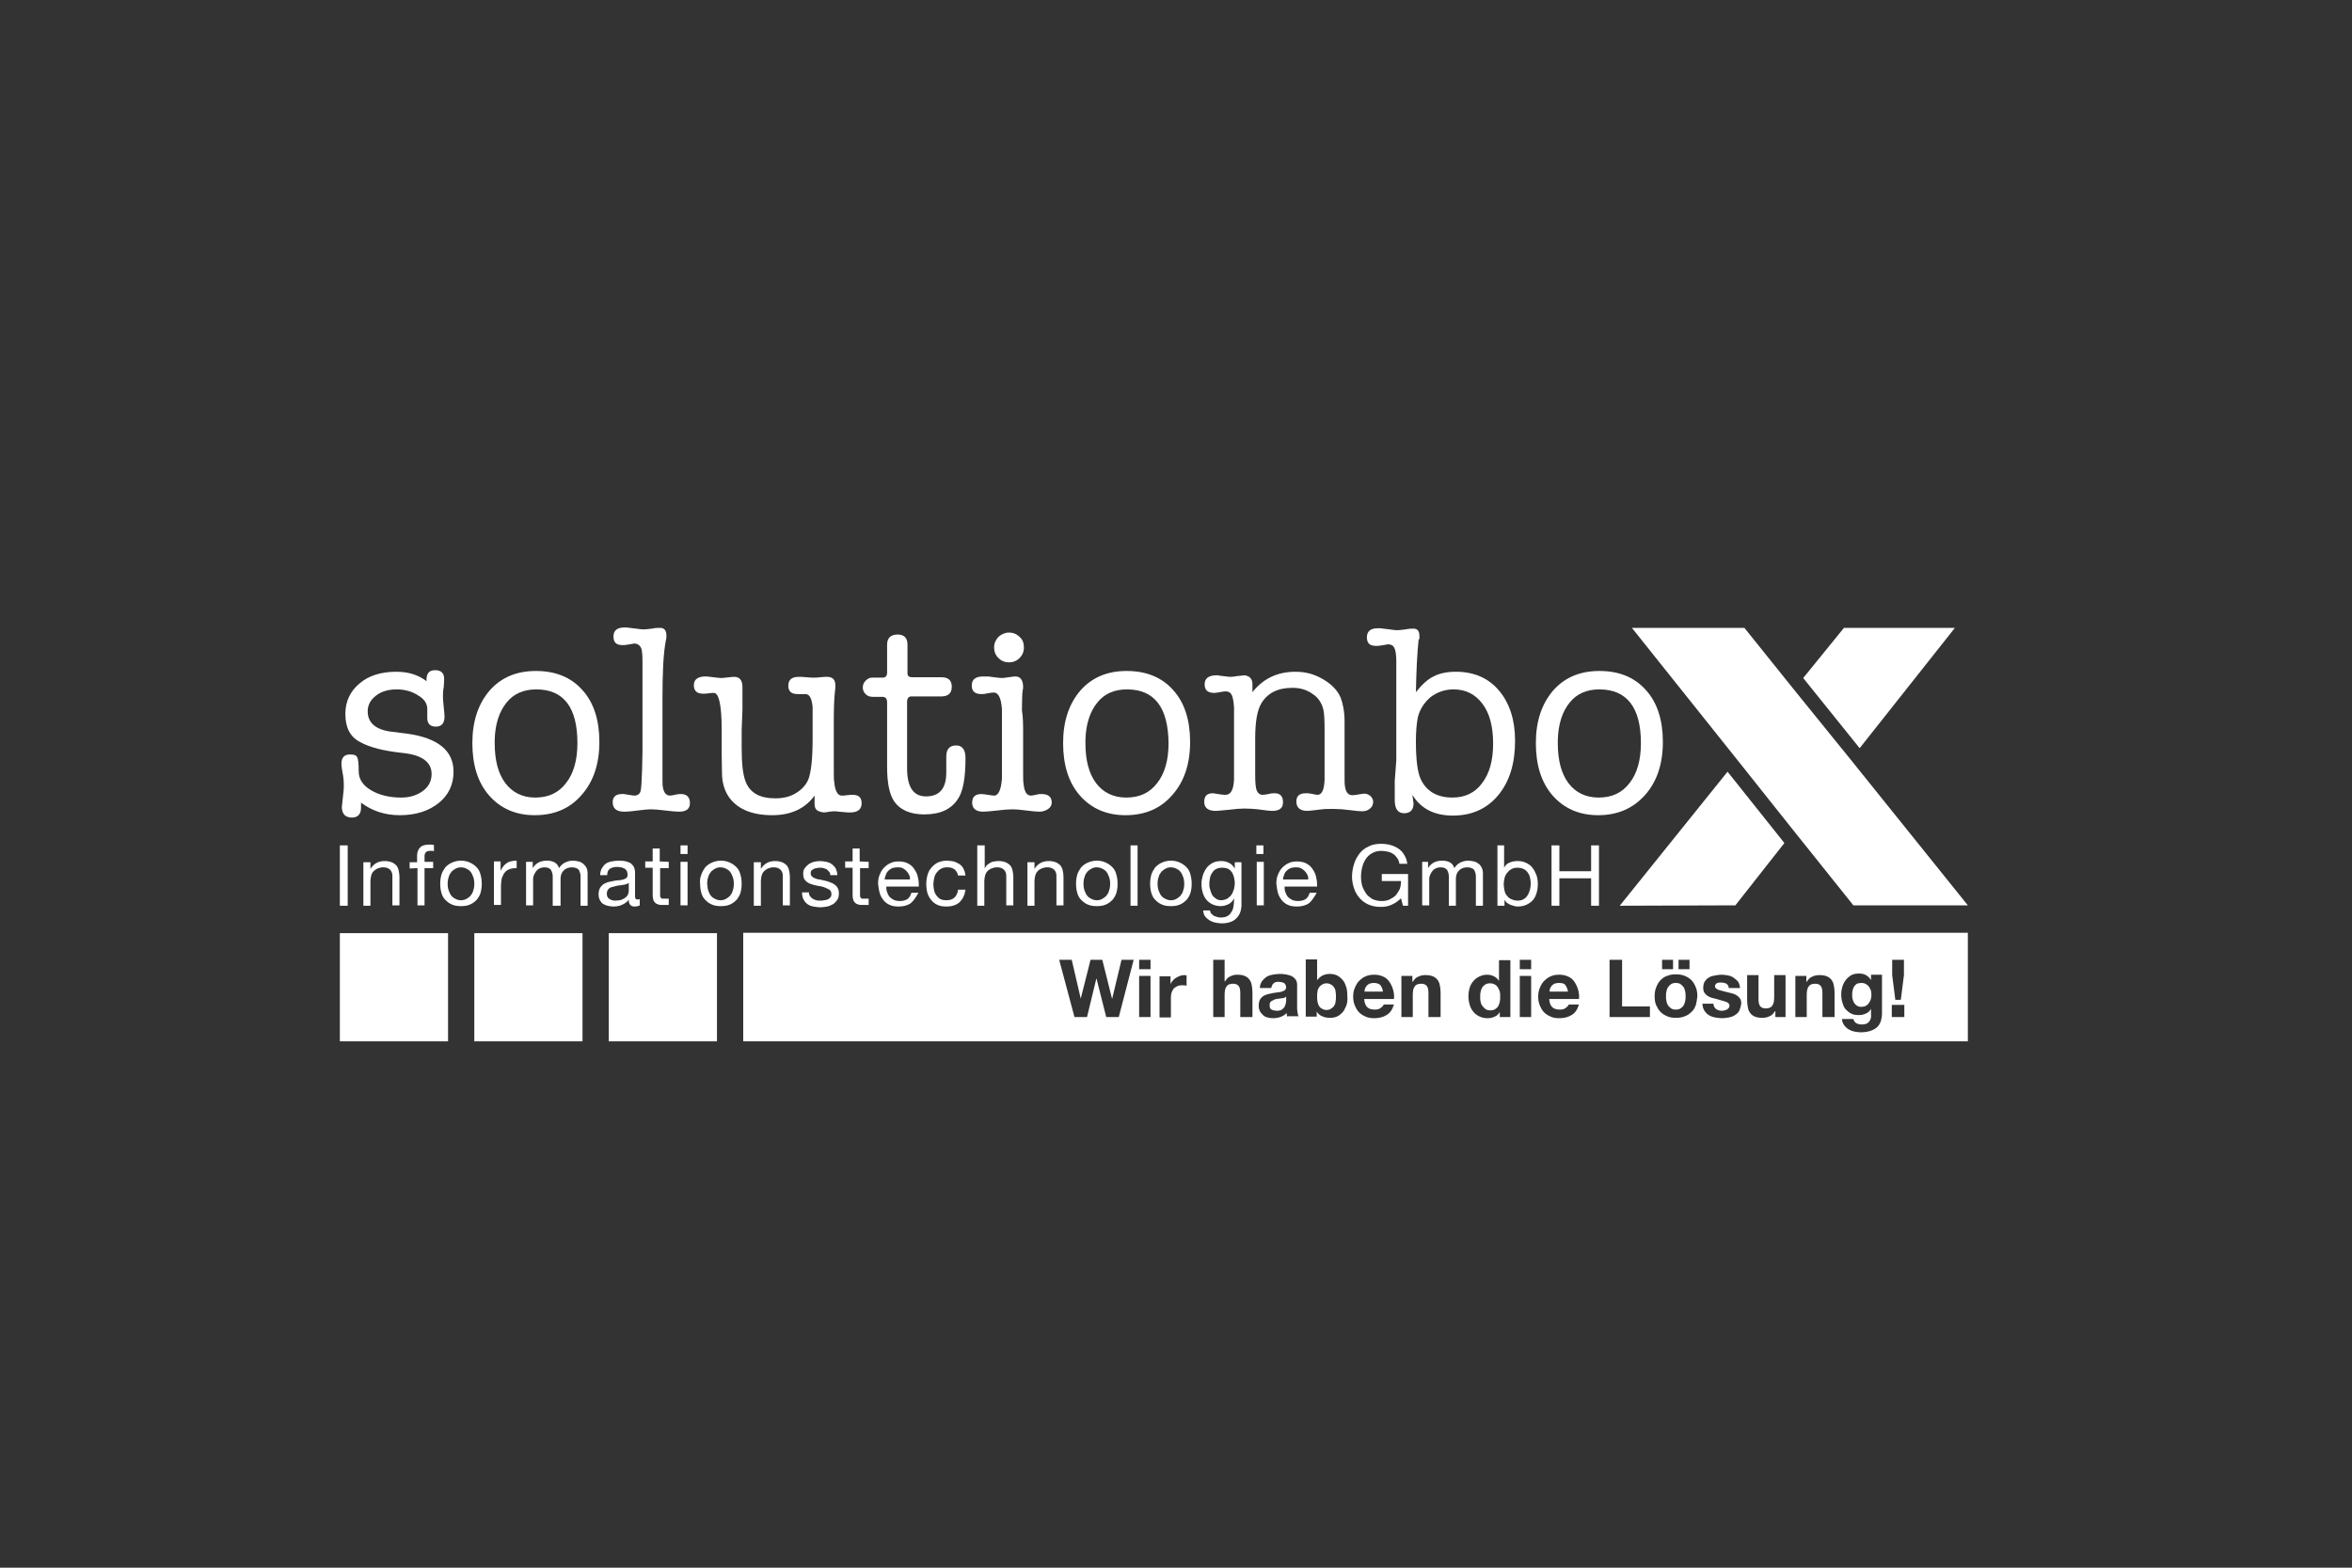 <?xml version="1.0" encoding="UTF-8"?> <!-- Generator: Adobe Illustrator 25.0.1, SVG Export Plug-In . SVG Version: 6.00 Build 0) --> <svg xmlns="http://www.w3.org/2000/svg" xmlns:xlink="http://www.w3.org/1999/xlink" version="1.1" id="Ebene_1" x="0px" y="0px" viewBox="0 0 600 400" style="enable-background:new 0 0 600 400;" xml:space="preserve"><rect x="0" y="0" width="600" height="400" fill="#333333" stroke="none"/> <style type="text/css"> .st0{fill:#FFFFFF;} </style> <g id="solutionbox"> <g> <g> <path class="st0" d="M101.1,171.4c3.1,0,5.6,0.8,7.7,2.4v-0.3c0-1.7,0.7-2.5,2.2-2.5s2.3,0.7,2.3,2.2c0,0.3,0,1-0.1,2.1 c-0.2,0.9-0.2,1.8-0.2,2.7c0,0.5,0.1,1.4,0.2,2.4c0.1,1.1,0.2,1.9,0.2,2.4c0,1.7-0.7,2.6-2.2,2.6c-1.4,0-2.2-0.7-2.2-2.2v-2.3 c0-1.4-0.8-2.6-2.4-3.5c-1.5-1-3.4-1.5-5.4-1.5c-2.1,0-3.9,0.5-5.3,1.6s-2.1,2.4-2.1,4c0,2.9,2,4.7,6.1,5.2l4,0.5 c7.8,1.1,11.8,4.3,11.8,9.7c0,3.3-1.3,6-3.8,8s-5.8,3.1-9.9,3.1c-3.8,0-7.1-1.1-9.9-3.2c0,0.5,0,0.9,0,1.3c0,1.6-0.8,2.5-2.3,2.5 c-1.7,0-2.6-0.9-2.6-2.8c0,0.3,0.1-0.9,0.4-3.6c0.1-0.6,0.1-1.3,0.1-1.9c0-1.1-0.1-2.1-0.3-3.1c-0.2-1-0.3-1.7-0.3-2.3 c0-1.6,0.7-2.4,2.2-2.4c1,0,1.6,0.2,1.8,0.7c0.3,0.5,0.4,1.7,0.4,3.6c0,2,1.1,3.6,3.1,4.8s4.6,1.9,7.7,1.9c2.3,0,4.1-0.6,5.6-1.7 c1.5-1.1,2.2-2.6,2.2-4.3c0-3.1-2.5-4.9-7.5-5.4c-4.7-0.5-8.3-1.4-10.8-2.8c-2.5-1.3-3.7-3.7-3.7-7.1c0-3.2,1.2-5.8,3.6-7.8 C94,172.4,97.2,171.4,101.1,171.4z"></path> <path class="st0" d="M136.4,208c-4.8,0-8.7-1.7-11.6-5s-4.3-7.8-4.3-13.4c0-5.6,1.5-10,4.4-13.4c2.9-3.3,6.8-5,11.8-5 s9,1.6,11.9,4.9c2.9,3.2,4.3,7.7,4.3,13.2c0,5.6-1.5,10.1-4.5,13.5C145.4,206.3,141.4,208,136.4,208z M136.8,175.9 c-3.2,0-5.8,1.1-7.6,3.4c-1.8,2.2-2.9,5.4-3,9.5v0.9c0,4.3,0.9,7.7,2.7,10.1c1.8,2.4,4.4,3.7,7.6,3.7c3.4,0,6-1.2,7.9-3.7 c1.9-2.4,2.9-5.8,2.9-10.2C147.3,180.5,143.8,175.9,136.8,175.9z"></path> <path class="st0" d="M169,178.2v21.3c0,2.3,0.7,3.5,1.9,3.5c0.3,0,0.9-0.1,1.7-0.3c0.6-0.1,0.9-0.1,1.1-0.1 c1.5,0,2.3,0.8,2.3,2.3s-0.9,2.2-2.8,2.2c-0.7,0-1.9-0.1-3.5-0.3s-2.8-0.3-3.7-0.3c-0.7,0-1.8,0.1-3.3,0.3s-2.5,0.3-3.2,0.3h-0.3 c-1.9,0-2.9-0.8-2.9-2.4c0-1.4,0.8-2.1,2.4-2.1c0.1,0,0.3,0,0.5,0c0.3,0.1,0.5,0.1,0.6,0.1c1.2,0.2,1.8,0.3,2,0.3 c0.8,0,1.4-0.4,1.6-1.1c0.2-0.7,0.3-2.6,0.4-5.5l0.1-4.8v-10.7v-12.3c0-1.4-0.1-2.3-0.2-2.8c-0.3-1.1-1-1.6-1.9-1.6 c-0.1,0-0.7,0.1-1.8,0.3c-0.5,0.1-0.9,0.1-1.2,0.1c-1.6,0-2.3-0.7-2.3-2.2s0.9-2.3,2.8-2.3c0.5,0,0.9,0,1.3,0.1l1.7,0.2 c0.7,0.1,1.4,0.2,1.9,0.2s1.1-0.1,2.1-0.2c0.9-0.2,1.6-0.2,2.1-0.2c1.1,0,1.6,0.7,1.6,2c0,0.5,0,0.8-0.1,1 C169.2,166.7,169,171.7,169,178.2z"></path> <path class="st0" d="M207.8,205.1V203c-2.4,3.3-6,5-10.8,5c-5.4,0-9.2-1.7-11.3-5c-0.9-1.5-1.4-3.2-1.5-5.1c0-1-0.1-3-0.1-6v-5.7 c0-6.3-0.7-9.4-2-9.4c-0.3,0-0.7,0-1.3,0.1s-1.1,0.1-1.4,0.1c-1.6,0-2.4-0.7-2.4-2.2c0-1.4,1-2.2,3-2.2c0.5,0,1.1,0.1,2,0.2 c0.9,0.1,1.6,0.2,2,0.2s1.1-0.1,2.1-0.2c0.7-0.1,1.1-0.1,1.2-0.1c1.4,0,2.1,0.9,2.1,2.6v1.4v4.5l-0.2,5.1v4.5c0,4,0.3,6.8,1,8.6 c1.1,2.9,3.6,4.3,7.6,4.3c2,0,3.7-0.4,5.2-1.3c1.5-0.9,2.6-2.1,3.2-3.5c0.7-1.8,1.1-5.2,1.1-10.2v-3.8c0-2.7,0-4.2,0-4.5 c-0.2-2.2-0.8-3.3-1.8-3.3c-0.5,0-0.9,0-1.2,0h-0.8c-1.6,0-2.4-0.7-2.4-2.1c0-1.6,0.9-2.3,2.7-2.3c0.4,0,1,0,1.9,0.1 s1.5,0.1,1.9,0.1s0.9,0,1.7-0.1c0.7-0.1,1.3-0.1,1.7-0.1c1.4,0,2.1,0.7,2.1,2.2c0,0.6,0,1.1-0.1,1.5c-0.2,1.7-0.3,4.3-0.3,7.7 v10.6c0,2.8,0,4.4,0.1,4.7c0.2,2.4,0.9,3.6,1.9,3.6c0.3,0,0.8,0,1.4-0.1c0.6-0.1,1.1-0.1,1.4-0.1c1.6,0,2.3,0.7,2.3,2.2 s-1,2.3-2.9,2.3c-0.4,0-1,0-1.8-0.1c-1.1-0.1-1.9-0.2-2.1-0.2c-0.1,0-0.6,0-1.4,0.1c-0.6,0.1-1,0.2-1.4,0.2 C208.4,207.1,207.8,206.5,207.8,205.1z"></path> <path class="st0" d="M241.4,197.4V193c0-1.9,0.9-2.8,2.5-2.8s2.4,1.1,2.4,3.2c0,5-0.6,8.5-1.9,10.4c-1.7,2.7-4.6,4-8.6,4 c-3.7,0-6.3-1.2-7.8-3.5c-1.1-1.7-1.7-4.6-1.7-8.6v-16.5c0-1-0.4-1.4-1.3-1.4h-2.3c-0.8,0-1.4-0.2-1.9-0.7s-0.7-1.1-0.7-1.7 c0-0.6,0.2-1.2,0.7-1.7s1-0.8,1.6-0.8h2.7c0.8,0,1.2-0.4,1.2-1.3v-7.1c0-1.7,0.9-2.6,2.7-2.6c1.7,0,2.5,0.9,2.5,2.6v7.3 c0,0.7,0.4,1,1.2,1h7.5c1.7,0,2.6,0.8,2.6,2.4c0,1.7-0.9,2.5-2.8,2.5h-7.6c-0.6,0-1,0.5-1,1.4V196c0,4.8,1.6,7.2,4.8,7.2 C239.6,203.2,241.3,201.3,241.4,197.4z"></path> <path class="st0" d="M261,187v8.9c0,2.3,0,3.6,0.1,4c0.2,2.1,0.8,3.1,1.9,3.1c0.2,0,0.8-0.1,1.7-0.3c0.2-0.1,0.6-0.1,1-0.1 c1.7,0,2.6,0.7,2.6,2.2c0,0.6-0.3,1.2-0.9,1.6c-0.6,0.4-1.3,0.7-2.2,0.7c-0.7,0-1.9-0.1-3.4-0.3s-2.6-0.3-3.4-0.3 c-1.2,0-2.5,0.1-4,0.3c-1.8,0.2-3,0.3-3.6,0.3c-1.8,0-2.8-0.8-2.8-2.3s0.8-2.2,2.4-2.2c0.4,0,0.9,0.1,1.6,0.2 c0.7,0.1,1.3,0.2,1.6,0.2c1.1,0,1.8-1.5,2-4.4c0-0.2,0-2.2,0-6V187c0-3.8,0-5.8,0-6c-0.2-2.9-0.9-4.3-2.1-4.3 c-0.4,0-0.9,0.1-1.6,0.2c-0.7,0.2-1.2,0.2-1.5,0.2c-1.7,0-2.5-0.7-2.5-2.2c0-1.6,1-2.3,3-2.3c0.9,0,1.5,0,1.9,0.1 c1.5,0.2,2.4,0.3,2.8,0.3c0.4,0,0.9-0.1,1.7-0.2c0.8-0.1,1.3-0.2,1.7-0.2c1.3,0,2,0.9,2,2.7c0,0.2,0,0.5-0.1,0.8 c0,0.4-0.1,0.6-0.1,0.8c0,0.4-0.1,1.8-0.1,4.3C261,183.1,261,185,261,187z M257.4,169c-1.1,0-2-0.4-2.7-1.1 c-0.8-0.8-1.1-1.7-1.1-2.7c0-1.1,0.4-1.9,1.1-2.7c0.8-0.7,1.7-1.1,2.7-1.1c1.1,0,2,0.4,2.7,1.1c0.8,0.7,1.1,1.6,1.1,2.7 c0,1.1-0.4,2-1.1,2.7C259.4,168.6,258.5,169,257.4,169z"></path> <path class="st0" d="M287.1,208c-4.8,0-8.7-1.7-11.6-5s-4.3-7.8-4.3-13.4c0-5.6,1.5-10,4.4-13.4c2.9-3.3,6.8-5,11.8-5 s9,1.6,11.9,4.9c2.9,3.2,4.3,7.7,4.3,13.2c0,5.6-1.5,10.1-4.5,13.5C296.1,206.3,292.1,208,287.1,208z M287.5,175.9 c-3.2,0-5.8,1.1-7.6,3.4c-1.8,2.2-2.9,5.4-3,9.5v0.9c0,4.3,0.9,7.7,2.7,10.1c1.8,2.4,4.4,3.7,7.7,3.7c3.4,0,6-1.2,7.9-3.7 c1.9-2.4,2.9-5.8,2.9-10.2C298,180.5,294.5,175.9,287.5,175.9z"></path> <path class="st0" d="M319.5,174.6v2c2.8-3.5,6.4-5.2,11-5.2c2.5,0,4.8,0.6,7,1.9c2.2,1.3,3.7,2.8,4.5,4.7c0.6,1.6,1,3.6,1,6.1v13 c0,2,0,3.1,0.1,3.5c0.2,1.6,0.9,2.3,1.9,2.3c0.4,0,1-0.1,1.6-0.2c0.7-0.1,1.1-0.2,1.4-0.2c0.6,0,1.1,0.2,1.6,0.6 c0.4,0.4,0.7,0.9,0.7,1.5c0,0.7-0.3,1.3-0.8,1.7c-0.6,0.5-1.2,0.7-2,0.7c-0.6,0-1.7-0.1-3.2-0.3s-2.9-0.3-4.1-0.3s-2.2,0-3,0.1 c-2.3,0.3-3.5,0.4-3.7,0.4c-1.8,0-2.8-0.8-2.8-2.4c0-1.4,0.8-2.1,2.4-2.1c0.4,0,0.8,0,1.3,0.1c0.9,0.2,1.5,0.3,1.7,0.3 c1.1,0,1.7-1.3,1.8-3.8v-3.5v-4.2v-5.2c0-2.4-0.1-4.1-0.3-5c-0.4-1.7-1.3-3.1-2.7-4c-1.5-1.1-3.2-1.6-5.2-1.6 c-3.7,0-6.3,1.3-7.9,3.9c-1.1,1.8-1.6,4.8-1.6,9.1v9.1c0,2,0.1,3.4,0.4,4.1c0.3,0.7,0.8,1.1,1.5,1.1c0.4,0,0.9-0.1,1.5-0.2 c0.6-0.2,1.2-0.2,1.6-0.2c1.4,0,2.1,0.8,2.1,2.3s-0.9,2.2-2.8,2.2c-0.4,0-1.6-0.1-3.6-0.4c-1-0.1-2.1-0.2-3.4-0.2 c-1,0-2.3,0.1-3.9,0.3c-2,0.2-3.2,0.3-3.5,0.3c-1.9,0-2.9-0.8-2.9-2.3s0.7-2.2,2.2-2.2c0.2,0,0.7,0.1,1.3,0.2 c0.6,0.1,1.3,0.2,1.9,0.2c1.4,0,2.1-1.3,2.2-4v-7.6v-8.3v-2.4c-0.1-1.6-0.3-2.6-0.6-3.2c-0.3-0.6-0.8-0.9-1.6-0.9 c-0.3,0-0.8,0.1-1.4,0.2c-0.6,0.1-1.1,0.2-1.4,0.2c-1.7,0-2.5-0.7-2.5-2.2s1-2.3,3.1-2.3c0.3,0,0.5,0,0.7,0.1l2.6,0.3 c0.7,0,1.4-0.1,1.9-0.2c1.2-0.1,1.8-0.2,1.9-0.2C318.8,172.5,319.5,173.2,319.5,174.6z"></path> <path class="st0" d="M361.9,163.1c-0.4,3.8-0.6,8.3-0.7,13.5c1.5-1.9,3-3.3,4.5-4c1.5-0.8,3.4-1.2,5.7-1.2c4.6,0,8.3,1.6,11,4.8 s4.1,7.5,4.1,12.8c0,5.8-1.4,10.4-4.3,13.9s-6.8,5.2-11.6,5.2c-4.7,0-8.2-1.8-10.3-5.3c0.2,1.3,0.3,2.1,0.3,2.2 c0,1.6-0.8,2.5-2.4,2.5s-2.4-1.1-2.4-3.4c0-0.6,0-1.1,0-1.4c0-1.1,0-2.2,0-3.4l0.4-5.3v-7v-18.3c0-1.7-0.2-2.8-0.5-3.4 c-0.3-0.6-0.8-0.9-1.6-0.9c-0.1,0-0.7,0.1-1.8,0.3c-0.5,0.1-0.9,0.1-1.3,0.1c-1.6,0-2.3-0.7-2.3-2.2s0.9-2.3,2.8-2.3 c0.6,0,1,0,1.4,0.1l1.7,0.2c0.7,0.1,1.3,0.2,1.8,0.2s1.2-0.1,2.1-0.2c0.9-0.2,1.6-0.2,2.1-0.2c1,0,1.5,0.6,1.5,1.9v0.8H361.9z M361.7,183c-0.3,1.5-0.5,3.5-0.5,6.2c0,4.5,0.4,7.6,1.1,9.3c1.4,3.3,4.2,5,8.2,5c3.2,0,5.8-1.2,7.6-3.7 c1.9-2.5,2.8-5.8,2.8-10.1s-0.9-7.7-2.7-10.1c-1.8-2.4-4.2-3.7-7.4-3.7c-2.2,0-4.2,0.7-5.9,2C363.3,179.3,362.2,181,361.7,183z"></path> <path class="st0" d="M407.7,208c-4.8,0-8.7-1.7-11.6-5s-4.3-7.8-4.3-13.4c0-5.6,1.5-10,4.4-13.4c2.9-3.3,6.8-5,11.8-5 s9,1.6,11.9,4.9c2.9,3.2,4.3,7.7,4.3,13.2c0,5.6-1.5,10.1-4.5,13.5C416.6,206.3,412.6,208,407.7,208z M408,175.9 c-3.2,0-5.8,1.1-7.6,3.4c-1.8,2.2-2.9,5.4-3,9.5v0.9c0,4.3,0.9,7.7,2.7,10.1c1.8,2.4,4.4,3.7,7.7,3.7c3.4,0,6-1.2,7.9-3.7 c1.9-2.4,2.9-5.8,2.9-10.2C418.6,180.5,415,175.9,408,175.9z"></path> </g> <polygon class="st0" points="498.7,160.2 470.4,160.2 460,173 474.4,190.9 "></polygon> <polygon class="st0" points="413.2,231.1 442.7,231 455.2,215.1 440.7,196.9 "></polygon> <polygon class="st0" points="472.1,193.8 457.6,175.9 445,160.2 416.3,160.2 443.2,193.9 457.6,212 472.8,231 502,231 "></polygon> <g> <path class="st0" d="M88.7,215.7v15.4h-2v-15.4H88.7z"></path> <path class="st0" d="M94.5,219.9v1.8l0,0c0.8-1.3,2-2,3.6-2c0.7,0,1.3,0.1,1.8,0.3s0.9,0.5,1.2,0.8c0.3,0.4,0.5,0.8,0.6,1.3 s0.2,1,0.2,1.6v7.3h-1.8v-7.5c0-0.7-0.2-1.2-0.6-1.6c-0.4-0.4-1-0.6-1.7-0.6c-0.6,0-1,0.1-1.5,0.3c-0.4,0.2-0.7,0.4-1,0.7 s-0.5,0.7-0.6,1.1c-0.1,0.4-0.2,0.9-0.2,1.4v6.3h-1.8V220h1.8V219.9z"></path> <path class="st0" d="M104.5,221.6V220h1.9v-1.7c0-0.9,0.3-1.6,0.8-2.1s1.3-0.7,2.3-0.7c0.2,0,0.4,0,0.6,0s0.4,0.1,0.6,0.1v1.6 c-0.2-0.1-0.3-0.1-0.5-0.1s-0.4,0-0.5,0c-0.4,0-0.8,0.1-1,0.3s-0.4,0.5-0.4,1v1.5h2.2v1.6h-2.2v9.5h-1.8v-9.5L104.5,221.6 L104.5,221.6z"></path> <path class="st0" d="M112.6,223.2c0.2-0.7,0.6-1.3,1-1.9c0.5-0.5,1-0.9,1.7-1.2s1.4-0.5,2.3-0.5s1.7,0.2,2.3,0.5 c0.7,0.3,1.2,0.7,1.7,1.2s0.8,1.1,1,1.9c0.2,0.7,0.3,1.5,0.3,2.3s-0.1,1.6-0.3,2.3c-0.2,0.7-0.6,1.3-1,1.8 c-0.5,0.5-1,0.9-1.7,1.2s-1.4,0.4-2.3,0.4s-1.6-0.1-2.3-0.4c-0.7-0.3-1.2-0.7-1.7-1.2s-0.8-1.1-1-1.8s-0.3-1.5-0.3-2.3 C112.3,224.7,112.4,223.9,112.6,223.2z M114.5,227.3c0.2,0.5,0.4,1,0.7,1.3c0.3,0.4,0.7,0.6,1.1,0.8s0.9,0.3,1.3,0.3 s0.9-0.1,1.3-0.3s0.8-0.5,1.1-0.8c0.3-0.4,0.6-0.8,0.7-1.3c0.2-0.5,0.3-1.1,0.3-1.8s-0.1-1.3-0.3-1.8c-0.2-0.5-0.4-1-0.7-1.3 c-0.3-0.4-0.7-0.6-1.1-0.8s-0.9-0.3-1.3-0.3s-0.9,0.1-1.3,0.3s-0.8,0.5-1.1,0.8c-0.3,0.4-0.6,0.8-0.7,1.3 c-0.2,0.5-0.3,1.1-0.3,1.8S114.3,226.8,114.5,227.3z"></path> <path class="st0" d="M127.7,219.9v2.3l0,0c0.4-0.9,1-1.6,1.6-2s1.5-0.6,2.5-0.6v1.9c-0.7,0-1.4,0.1-1.9,0.3s-0.9,0.5-1.2,0.9 s-0.5,0.9-0.7,1.4c-0.1,0.6-0.2,1.2-0.2,1.9v4.9H126v-11.1h1.7V219.9z"></path> <path class="st0" d="M135.9,219.9v1.6l0,0c0.8-1.3,2-1.9,3.6-1.9c0.7,0,1.3,0.1,1.9,0.4c0.6,0.3,1,0.8,1.2,1.5 c0.4-0.6,0.9-1.1,1.5-1.4c0.6-0.3,1.3-0.5,2-0.5c0.6,0,1.1,0.1,1.5,0.2c0.5,0.1,0.8,0.3,1.2,0.6c0.3,0.3,0.6,0.6,0.8,1 s0.3,0.9,0.3,1.5v8.2h-1.8v-7.3c0-0.3,0-0.7-0.1-1s-0.2-0.6-0.3-0.8c-0.2-0.2-0.4-0.4-0.7-0.5s-0.6-0.2-1.1-0.2 c-0.9,0-1.6,0.3-2.1,0.8s-0.8,1.2-0.8,2.1v6.9h-2v-7.3c0-0.4,0-0.7-0.1-1s-0.2-0.6-0.3-0.8c-0.2-0.2-0.4-0.4-0.6-0.5 c-0.3-0.1-0.6-0.2-1-0.2c-0.5,0-1,0.1-1.4,0.3s-0.7,0.5-0.9,0.8s-0.4,0.6-0.5,0.9c-0.1,0.3-0.2,0.6-0.2,0.8v6.9h-1.8v-11.1H135.9 z"></path> <path class="st0" d="M163.2,231c-0.3,0.2-0.8,0.3-1.3,0.3s-0.8-0.1-1.1-0.4c-0.3-0.3-0.4-0.7-0.4-1.3c-0.5,0.6-1.1,1-1.8,1.3 s-1.4,0.4-2.2,0.4c-0.5,0-1-0.1-1.4-0.2c-0.5-0.1-0.8-0.3-1.2-0.5c-0.3-0.2-0.6-0.6-0.8-1s-0.3-0.9-0.3-1.4 c0-0.6,0.1-1.1,0.3-1.5s0.5-0.7,0.8-1c0.4-0.3,0.8-0.4,1.2-0.6c0.5-0.1,0.9-0.2,1.4-0.3s1-0.2,1.4-0.2c0.5,0,0.8-0.1,1.2-0.2 c0.3-0.1,0.6-0.2,0.8-0.4s0.3-0.4,0.3-0.8c0-0.4-0.1-0.7-0.2-1c-0.2-0.2-0.3-0.4-0.6-0.6c-0.2-0.1-0.5-0.2-0.8-0.3 c-0.3,0-0.6-0.1-0.9-0.1c-0.8,0-1.4,0.1-1.9,0.4c-0.5,0.3-0.8,0.8-0.8,1.7h-1.8c0-0.7,0.2-1.3,0.4-1.7c0.3-0.5,0.6-0.9,1-1.2 s0.9-0.5,1.5-0.6s1.1-0.2,1.8-0.2c0.5,0,1,0,1.5,0.1s0.9,0.2,1.3,0.4c0.4,0.2,0.7,0.5,1,0.9c0.2,0.4,0.4,0.9,0.4,1.6v5.7 c0,0.4,0,0.7,0.1,0.9s0.2,0.3,0.5,0.3c0.2,0,0.3,0,0.6-0.1V231z M160.3,225.3c-0.2,0.2-0.5,0.3-0.9,0.4c-0.4,0.1-0.8,0.1-1.2,0.2 c-0.4,0-0.8,0.1-1.2,0.2c-0.4,0.1-0.8,0.2-1.1,0.3s-0.6,0.3-0.8,0.6s-0.3,0.6-0.3,1.1c0,0.3,0.1,0.6,0.2,0.8 c0.1,0.2,0.3,0.4,0.5,0.5s0.4,0.2,0.7,0.3s0.5,0.1,0.8,0.1c0.6,0,1.1-0.1,1.5-0.2c0.4-0.2,0.8-0.4,1.1-0.6 c0.3-0.3,0.5-0.5,0.6-0.8s0.2-0.6,0.2-0.8v-2.1H160.3z"></path> <path class="st0" d="M170.6,219.9v1.6h-2.2v6.9c0,0.2,0,0.4,0.1,0.5c0,0.1,0.1,0.2,0.2,0.3c0.1,0.1,0.2,0.1,0.4,0.1s0.4,0,0.7,0 h0.8v1.6h-1.4c-0.5,0-0.9,0-1.2-0.1s-0.6-0.2-0.8-0.4s-0.4-0.4-0.5-0.7s-0.2-0.7-0.2-1.2v-7.1h-1.9v-1.6h1.9v-3.3h1.8v3.3 L170.6,219.9L170.6,219.9z"></path> <path class="st0" d="M173.6,217.9v-2.2h1.8v2.2H173.6z M175.4,219.9V231h-1.8v-11.1H175.4z"></path> <path class="st0" d="M178.9,223.2c0.2-0.7,0.6-1.3,1-1.9c0.5-0.5,1-0.9,1.7-1.2s1.4-0.5,2.3-0.5c0.9,0,1.7,0.2,2.3,0.5 c0.7,0.3,1.2,0.7,1.7,1.2s0.8,1.1,1,1.9c0.2,0.7,0.3,1.5,0.3,2.3s-0.1,1.6-0.3,2.3s-0.6,1.3-1,1.8c-0.5,0.5-1,0.9-1.7,1.2 s-1.4,0.4-2.3,0.4c-0.9,0-1.6-0.1-2.3-0.4c-0.7-0.3-1.2-0.7-1.7-1.2s-0.8-1.1-1-1.8s-0.3-1.5-0.3-2.3 C178.5,224.7,178.6,223.9,178.9,223.2z M180.7,227.3c0.2,0.5,0.4,1,0.7,1.3c0.3,0.4,0.7,0.6,1.1,0.8c0.4,0.2,0.9,0.3,1.3,0.3 c0.5,0,0.9-0.1,1.3-0.3c0.4-0.2,0.8-0.5,1.1-0.8c0.3-0.4,0.6-0.8,0.7-1.3c0.2-0.5,0.3-1.1,0.3-1.8s-0.1-1.3-0.3-1.8 s-0.4-1-0.7-1.3c-0.3-0.4-0.7-0.6-1.1-0.8c-0.4-0.2-0.9-0.3-1.3-0.3c-0.5,0-0.9,0.1-1.3,0.3c-0.4,0.2-0.8,0.5-1.1,0.8 c-0.3,0.4-0.6,0.8-0.7,1.3c-0.2,0.5-0.3,1.1-0.3,1.8C180.5,226.2,180.5,226.8,180.7,227.3z"></path> <path class="st0" d="M194.1,219.9v1.8l0,0c0.8-1.3,2-2,3.6-2c0.7,0,1.3,0.1,1.8,0.3s0.9,0.5,1.2,0.8c0.3,0.4,0.5,0.8,0.6,1.3 s0.2,1,0.2,1.6v7.3h-1.8v-7.5c0-0.7-0.2-1.2-0.6-1.6c-0.4-0.4-1-0.6-1.7-0.6c-0.6,0-1,0.1-1.5,0.3c-0.4,0.2-0.7,0.4-1,0.7 s-0.5,0.7-0.6,1.1c-0.1,0.4-0.2,0.9-0.2,1.4v6.3h-1.8V220h1.8V219.9z"></path> <path class="st0" d="M206.6,228.6c0.2,0.3,0.4,0.5,0.7,0.7s0.6,0.3,0.9,0.4c0.4,0.1,0.7,0.1,1.1,0.1c0.3,0,0.6,0,0.9-0.1 c0.3,0,0.6-0.1,0.9-0.2c0.3-0.1,0.5-0.3,0.7-0.5s0.3-0.5,0.3-0.9c0-0.5-0.2-0.8-0.5-1.1c-0.4-0.2-0.8-0.4-1.3-0.6 c-0.5-0.2-1.1-0.3-1.8-0.4c-0.6-0.1-1.2-0.3-1.8-0.5c-0.5-0.2-1-0.5-1.3-0.9c-0.4-0.4-0.5-1-0.5-1.7c0-0.6,0.1-1,0.4-1.4 c0.3-0.4,0.6-0.7,1-1s0.8-0.4,1.3-0.6c0.5-0.1,1-0.2,1.5-0.2c0.6,0,1.2,0.1,1.7,0.2c0.5,0.1,1,0.3,1.4,0.6s0.7,0.6,1,1.1 c0.2,0.5,0.4,1,0.4,1.7h-1.8c0-0.4-0.1-0.7-0.3-0.9s-0.4-0.4-0.6-0.6c-0.2-0.1-0.5-0.2-0.8-0.3s-0.6-0.1-0.9-0.1 c-0.3,0-0.5,0-0.8,0.1c-0.3,0-0.5,0.1-0.8,0.2c-0.2,0.1-0.4,0.3-0.6,0.4c-0.1,0.2-0.2,0.4-0.2,0.7s0.1,0.6,0.3,0.8 s0.5,0.4,0.8,0.5s0.7,0.3,1.2,0.3c0.4,0.1,0.9,0.2,1.3,0.3c0.5,0.1,0.9,0.2,1.3,0.4c0.4,0.1,0.8,0.3,1.2,0.6 c0.3,0.2,0.6,0.5,0.8,0.9s0.3,0.8,0.3,1.3c0,0.7-0.1,1.2-0.4,1.7c-0.3,0.4-0.6,0.8-1.1,1.1s-1,0.5-1.5,0.6 c-0.6,0.1-1.1,0.2-1.7,0.2c-0.6,0-1.2-0.1-1.8-0.2c-0.6-0.1-1.1-0.3-1.5-0.6s-0.8-0.7-1-1.2c-0.3-0.5-0.4-1.1-0.4-1.8h1.8 C206.3,228,206.4,228.3,206.6,228.6z"></path> <path class="st0" d="M221.6,219.9v1.6h-2.2v6.9c0,0.2,0,0.4,0.1,0.5c0,0.1,0.1,0.2,0.2,0.3c0.1,0.1,0.2,0.1,0.4,0.1s0.4,0,0.7,0 h0.8v1.6h-1.4c-0.5,0-0.9,0-1.2-0.1s-0.6-0.2-0.8-0.4s-0.4-0.4-0.5-0.7s-0.2-0.7-0.2-1.2v-7.1h-1.9v-1.6h1.9v-3.3h1.8v3.3 L221.6,219.9L221.6,219.9z"></path> <path class="st0" d="M232.4,230.4c-0.8,0.6-1.9,0.9-3.1,0.9c-0.9,0-1.7-0.1-2.3-0.4c-0.7-0.3-1.2-0.7-1.6-1.2 c-0.4-0.5-0.8-1.1-1-1.9c-0.2-0.7-0.3-1.5-0.4-2.3c0-0.8,0.1-1.6,0.4-2.3c0.3-0.7,0.6-1.3,1.1-1.8s1-0.9,1.7-1.2 c0.6-0.3,1.3-0.4,2.1-0.4c1,0,1.8,0.2,2.5,0.6c0.7,0.4,1.2,0.9,1.6,1.6c0.4,0.6,0.7,1.3,0.8,2.1c0.2,0.7,0.2,1.5,0.2,2.1h-8.3 c0,0.5,0,1,0.2,1.4c0.1,0.4,0.3,0.8,0.6,1.2c0.3,0.3,0.7,0.6,1.1,0.8c0.4,0.2,1,0.3,1.6,0.3c0.8,0,1.4-0.2,1.9-0.5 c0.5-0.4,0.8-0.9,1-1.6h1.8C233.7,228.8,233.2,229.7,232.4,230.4z M231.9,223.2c-0.2-0.4-0.4-0.7-0.7-1s-0.6-0.5-1-0.7 s-0.8-0.2-1.3-0.2s-0.9,0.1-1.3,0.2c-0.4,0.2-0.7,0.4-1,0.7s-0.5,0.6-0.6,1c-0.2,0.4-0.3,0.8-0.3,1.2h6.4 C232.2,224,232.1,223.6,231.9,223.2z"></path> <path class="st0" d="M243.6,221.9c-0.5-0.4-1.1-0.6-1.9-0.6c-0.7,0-1.2,0.1-1.7,0.4c-0.4,0.2-0.8,0.6-1.1,1s-0.5,0.9-0.6,1.4 s-0.2,1.1-0.2,1.6s0.1,1,0.2,1.5c0.1,0.5,0.3,0.9,0.6,1.3c0.3,0.4,0.6,0.7,1,0.9s0.9,0.3,1.5,0.3c0.9,0,1.6-0.2,2.1-0.7 s0.8-1.1,0.9-2h1.9c-0.2,1.4-0.7,2.4-1.5,3.2c-0.8,0.7-1.9,1.1-3.4,1.1c-0.8,0-1.6-0.1-2.2-0.4c-0.7-0.3-1.2-0.7-1.6-1.2 c-0.4-0.5-0.8-1.1-1-1.8s-0.3-1.5-0.3-2.3s0.1-1.6,0.3-2.3s0.5-1.4,1-1.9c0.4-0.5,1-1,1.6-1.3c0.7-0.3,1.4-0.5,2.3-0.5 c0.6,0,1.2,0.1,1.8,0.2c0.6,0.2,1,0.4,1.5,0.7c0.4,0.3,0.8,0.7,1,1.2c0.3,0.5,0.4,1.1,0.5,1.7h-1.9 C244.3,222.8,244,222.3,243.6,221.9z"></path> <path class="st0" d="M251.2,215.7v5.9l0,0c0.1-0.3,0.3-0.6,0.6-0.9c0.3-0.2,0.5-0.4,0.9-0.6c0.3-0.2,0.7-0.3,1-0.3 c0.4-0.1,0.7-0.1,1-0.1c0.7,0,1.3,0.1,1.8,0.3s0.9,0.5,1.2,0.8c0.3,0.4,0.5,0.8,0.6,1.3s0.2,1,0.2,1.6v7.3h-1.8v-7.5 c0-0.7-0.2-1.2-0.6-1.6c-0.4-0.4-1-0.6-1.7-0.6c-0.6,0-1,0.1-1.5,0.3c-0.4,0.2-0.8,0.4-1,0.7c-0.3,0.3-0.5,0.7-0.6,1.1 c-0.1,0.4-0.2,0.9-0.2,1.4v6.3h-1.8v-15.4H251.2z"></path> <path class="st0" d="M263.9,219.9v1.8l0,0c0.8-1.3,2-2,3.6-2c0.7,0,1.3,0.1,1.8,0.3s0.9,0.5,1.2,0.8c0.3,0.4,0.5,0.8,0.6,1.3 s0.2,1,0.2,1.6v7.3h-1.8v-7.5c0-0.7-0.2-1.2-0.6-1.6c-0.4-0.4-1-0.6-1.7-0.6c-0.6,0-1,0.1-1.5,0.3c-0.4,0.2-0.8,0.4-1,0.7 c-0.3,0.3-0.5,0.7-0.6,1.1c-0.1,0.4-0.2,0.9-0.2,1.4v6.3h-1.8V220h1.8V219.9z"></path> <path class="st0" d="M274.8,223.2c0.2-0.7,0.6-1.3,1-1.9c0.5-0.5,1-0.9,1.7-1.2s1.4-0.5,2.3-0.5s1.7,0.2,2.3,0.5 c0.7,0.3,1.2,0.7,1.7,1.2s0.8,1.1,1,1.9c0.2,0.7,0.3,1.5,0.3,2.3s-0.1,1.6-0.3,2.3c-0.2,0.7-0.6,1.3-1,1.8 c-0.5,0.5-1,0.9-1.7,1.2s-1.4,0.4-2.3,0.4s-1.6-0.1-2.3-0.4c-0.7-0.3-1.2-0.7-1.7-1.2s-0.8-1.1-1-1.8s-0.3-1.5-0.3-2.3 S274.6,223.9,274.8,223.2z M276.7,227.3c0.2,0.5,0.4,1,0.7,1.3c0.3,0.4,0.7,0.6,1.1,0.8s0.9,0.3,1.3,0.3c0.5,0,0.9-0.1,1.3-0.3 s0.8-0.5,1.1-0.8c0.3-0.4,0.6-0.8,0.7-1.3c0.2-0.5,0.3-1.1,0.3-1.8s-0.1-1.3-0.3-1.8c-0.2-0.5-0.4-1-0.7-1.3 c-0.3-0.4-0.7-0.6-1.1-0.8s-0.9-0.3-1.3-0.3c-0.5,0-0.9,0.1-1.3,0.3s-0.8,0.5-1.1,0.8c-0.3,0.4-0.6,0.8-0.7,1.3 c-0.2,0.5-0.3,1.1-0.3,1.8C276.4,226.2,276.5,226.8,276.7,227.3z"></path> <path class="st0" d="M290.2,215.7v15.4h-1.8v-15.4H290.2z"></path> <path class="st0" d="M293.7,223.2c0.2-0.7,0.6-1.3,1-1.9c0.5-0.5,1-0.9,1.7-1.2s1.4-0.5,2.3-0.5s1.7,0.2,2.3,0.5 c0.7,0.3,1.2,0.7,1.7,1.2s0.8,1.1,1,1.9c0.2,0.7,0.3,1.5,0.3,2.3s-0.1,1.6-0.3,2.3c-0.2,0.7-0.6,1.3-1,1.8 c-0.5,0.5-1,0.9-1.7,1.2s-1.4,0.4-2.3,0.4s-1.6-0.1-2.3-0.4c-0.7-0.3-1.2-0.7-1.7-1.2s-0.8-1.1-1-1.8s-0.3-1.5-0.3-2.3 C293.4,224.7,293.5,223.9,293.7,223.2z M295.6,227.3c0.2,0.5,0.4,1,0.7,1.3c0.3,0.4,0.7,0.6,1.1,0.8s0.9,0.3,1.3,0.3 c0.5,0,0.9-0.1,1.3-0.3s0.8-0.5,1.1-0.8c0.3-0.4,0.6-0.8,0.7-1.3c0.2-0.5,0.3-1.1,0.3-1.8s-0.1-1.3-0.3-1.8 c-0.2-0.5-0.4-1-0.7-1.3c-0.3-0.4-0.7-0.6-1.1-0.8s-0.9-0.3-1.3-0.3c-0.5,0-0.9,0.1-1.3,0.3s-0.8,0.5-1.1,0.8 c-0.3,0.4-0.6,0.8-0.7,1.3c-0.2,0.5-0.3,1.1-0.3,1.8C295.3,226.2,295.4,226.8,295.6,227.3z"></path> <path class="st0" d="M315.5,234.2c-0.8,0.9-2.1,1.4-3.9,1.4c-0.5,0-1-0.1-1.6-0.2c-0.5-0.1-1-0.3-1.5-0.6c-0.4-0.3-0.8-0.6-1.1-1 c-0.3-0.4-0.4-0.9-0.5-1.5h1.8c0,0.3,0.1,0.6,0.3,0.8c0.2,0.2,0.4,0.4,0.7,0.6c0.3,0.1,0.6,0.2,0.9,0.3s0.6,0.1,0.9,0.1 c0.6,0,1.1-0.1,1.5-0.3s0.8-0.5,1-0.9c0.3-0.4,0.5-0.8,0.6-1.3s0.2-1.1,0.2-1.7v-0.7l0,0c-0.3,0.7-0.8,1.2-1.4,1.5 s-1.3,0.5-2,0.5c-0.8,0-1.6-0.2-2.2-0.5s-1.1-0.7-1.5-1.2s-0.7-1.1-0.9-1.8c-0.2-0.7-0.3-1.4-0.3-2.2c0-0.7,0.1-1.3,0.3-2 c0.2-0.7,0.5-1.3,0.9-1.9c0.4-0.6,0.9-1,1.6-1.4s1.5-0.5,2.4-0.5c0.7,0,1.3,0.2,1.9,0.5s1,0.8,1.4,1.4l0,0V220h1.7v10.2 C316.8,231.9,316.4,233.3,315.5,234.2z M313.2,229.2c0.4-0.3,0.8-0.6,1-1c0.3-0.4,0.4-0.9,0.6-1.4c0.1-0.5,0.2-1,0.2-1.5 s-0.1-1-0.2-1.4c-0.1-0.5-0.3-0.9-0.5-1.3c-0.3-0.4-0.6-0.7-1-0.9s-0.9-0.3-1.5-0.3s-1.1,0.1-1.5,0.3s-0.8,0.5-1,0.9 c-0.3,0.4-0.5,0.8-0.6,1.3s-0.2,1-0.2,1.5s0,1,0.2,1.5c0.1,0.5,0.3,1,0.5,1.4s0.6,0.7,1,1s0.9,0.4,1.5,0.4 C312.3,229.6,312.8,229.5,313.2,229.2z"></path> <path class="st0" d="M320.5,217.9v-2.2h1.8v2.2H320.5z M322.4,219.9V231h-1.8v-11.1H322.4z"></path> <path class="st0" d="M334,230.4c-0.8,0.6-1.9,0.9-3.1,0.9c-0.9,0-1.7-0.1-2.3-0.4c-0.7-0.3-1.2-0.7-1.6-1.2s-0.8-1.1-1-1.9 c-0.2-0.7-0.3-1.5-0.4-2.3c0-0.8,0.1-1.6,0.4-2.3s0.6-1.3,1.1-1.8s1-0.9,1.7-1.2c0.6-0.3,1.3-0.4,2.1-0.4c1,0,1.8,0.2,2.5,0.6 c0.7,0.4,1.2,0.9,1.6,1.6c0.4,0.6,0.7,1.3,0.8,2.1c0.2,0.7,0.2,1.5,0.2,2.1h-8.3c0,0.5,0,1,0.2,1.4c0.1,0.4,0.3,0.8,0.6,1.2 c0.3,0.3,0.7,0.6,1.1,0.8s1,0.3,1.6,0.3c0.8,0,1.4-0.2,1.9-0.5c0.5-0.4,0.8-0.9,1-1.6h1.8C335.3,228.8,334.8,229.7,334,230.4z M333.5,223.2c-0.2-0.4-0.4-0.7-0.7-1c-0.3-0.3-0.6-0.5-1-0.7s-0.8-0.2-1.3-0.2s-0.9,0.1-1.3,0.2c-0.4,0.2-0.7,0.4-1,0.7 s-0.5,0.6-0.6,1c-0.2,0.4-0.3,0.8-0.3,1.2h6.4C333.8,224,333.7,223.6,333.5,223.2z"></path> <path class="st0" d="M354.9,230.9c-0.9,0.4-1.8,0.5-2.7,0.5c-1.1,0-2.2-0.2-3.1-0.6c-0.9-0.4-1.7-1-2.3-1.7 c-0.6-0.7-1.1-1.5-1.4-2.5c-0.3-0.9-0.5-1.9-0.5-2.9c0-1.1,0.2-2.2,0.5-3.2s0.8-1.9,1.4-2.7s1.4-1.4,2.3-1.8 c0.9-0.5,2-0.7,3.2-0.7c0.8,0,1.6,0.1,2.4,0.3c0.7,0.2,1.4,0.5,2,0.9s1.1,0.9,1.5,1.6c0.4,0.6,0.7,1.4,0.8,2.3h-2 c-0.1-0.6-0.3-1.1-0.6-1.5c-0.3-0.4-0.6-0.8-1-1c-0.4-0.3-0.9-0.5-1.4-0.6s-1.1-0.2-1.6-0.2c-0.9,0-1.7,0.2-2.4,0.6 c-0.7,0.4-1.2,0.9-1.6,1.5s-0.7,1.3-0.9,2.1c-0.2,0.8-0.3,1.6-0.3,2.4c0,0.8,0.1,1.6,0.3,2.3c0.2,0.7,0.6,1.4,1,2s1,1,1.6,1.4 c0.7,0.3,1.4,0.5,2.3,0.5c0.8,0,1.5-0.1,2.1-0.4c0.6-0.3,1.1-0.6,1.6-1.1c0.4-0.5,0.7-1,1-1.6c0.2-0.6,0.3-1.3,0.3-2h-4.9V223 h6.7v8.1h-1.3l-0.5-1.9C356.6,230,355.8,230.5,354.9,230.9z"></path> <path class="st0" d="M364.3,219.9v1.6l0,0c0.8-1.3,2-1.9,3.6-1.9c0.7,0,1.3,0.1,1.9,0.4c0.6,0.3,1,0.8,1.2,1.5 c0.4-0.6,0.9-1.1,1.5-1.4c0.6-0.3,1.3-0.5,2-0.5c0.6,0,1.1,0.1,1.5,0.2c0.5,0.1,0.8,0.3,1.2,0.6s0.6,0.6,0.8,1 c0.2,0.4,0.3,0.9,0.3,1.5v8.2h-1.8v-7.3c0-0.3,0-0.7-0.1-1s-0.2-0.6-0.3-0.8c-0.2-0.2-0.4-0.4-0.7-0.5c-0.3-0.1-0.6-0.2-1.1-0.2 c-0.9,0-1.6,0.3-2.1,0.8s-0.8,1.2-0.8,2.1v6.9h-1.8v-7.3c0-0.4,0-0.7-0.1-1s-0.2-0.6-0.3-0.8c-0.2-0.2-0.4-0.4-0.6-0.5 c-0.3-0.1-0.6-0.2-1-0.2c-0.5,0-1,0.1-1.4,0.3s-0.7,0.5-0.9,0.8c-0.2,0.3-0.4,0.6-0.5,0.9c-0.1,0.3-0.2,0.6-0.2,0.8v6.9h-1.8 v-11.1H364.3z"></path> <path class="st0" d="M383.7,215.7v5.7l0,0c0.3-0.6,0.8-1.1,1.4-1.3c0.6-0.3,1.4-0.4,2.1-0.4c0.9,0,1.6,0.2,2.2,0.5 s1.2,0.7,1.6,1.3c0.4,0.5,0.7,1.2,1,1.9c0.2,0.7,0.3,1.4,0.3,2.2s-0.1,1.5-0.3,2.2c-0.2,0.7-0.5,1.3-0.9,1.8s-1,0.9-1.6,1.2 s-1.4,0.5-2.2,0.5c-0.3,0-0.6,0-0.9-0.1s-0.7-0.2-1-0.3s-0.6-0.3-0.9-0.5s-0.5-0.5-0.7-0.8l0,0v1.5H382v-15.4L383.7,215.7 L383.7,215.7z M390.3,223.9c-0.1-0.5-0.3-0.9-0.6-1.3c-0.3-0.4-0.6-0.7-1.1-0.9c-0.4-0.2-1-0.3-1.5-0.3c-0.6,0-1.1,0.1-1.6,0.4 c-0.4,0.2-0.8,0.6-1.1,1c-0.3,0.4-0.5,0.8-0.6,1.3s-0.2,1-0.2,1.5s0.1,1.1,0.2,1.6s0.3,1,0.6,1.3c0.3,0.4,0.6,0.7,1.1,0.9 c0.4,0.2,1,0.4,1.6,0.4s1.2-0.1,1.6-0.4c0.4-0.2,0.8-0.6,1-1c0.3-0.4,0.4-0.9,0.6-1.4c0.1-0.5,0.2-1,0.2-1.6 C390.5,224.9,390.4,224.4,390.3,223.9z"></path> <path class="st0" d="M397.8,215.7v6.6h8.1v-6.6h2v15.4h-2v-7h-8.1v7h-2v-15.4H397.8z"></path> </g> <path class="st0" d="M189.6,238v27.7H502V238H189.6z M482.7,244.9h3v3.9l-0.8,6.3h-1.4l-0.8-6.3L482.7,244.9L482.7,244.9z M428.2,244.9h2.8v2.4h-2.8V244.9z M424,244.9h2.8v2.4H424V244.9z M285.4,259.5h-3.2l-2.5-9.9l0,0l-2.4,9.9h-3.2l-3.9-14.6h3.2 l2.3,9.9l0,0l2.5-9.9h3l2.5,10l0,0l2.4-10h3.1L285.4,259.5z M293.5,259.5h-2.9V249h2.9V259.5z M293.5,247.3h-2.9v-2.4h2.9V247.3z M302.6,251.5c-0.1,0-0.3-0.1-0.5-0.1s-0.4,0-0.6,0c-0.5,0-1,0.1-1.3,0.3c-0.4,0.2-0.7,0.4-0.9,0.7c-0.2,0.3-0.4,0.7-0.5,1.1 c-0.1,0.4-0.1,0.9-0.1,1.3v4.8h-2.9v-10.5h2.8v2l0,0c0.1-0.3,0.3-0.6,0.6-0.9c0.2-0.3,0.5-0.5,0.8-0.7s0.6-0.3,1-0.5 c0.3-0.1,0.7-0.2,1.1-0.2c0.2,0,0.4,0,0.6,0.1v2.6H302.6z M319.3,259.5h-2.9v-6c0-0.9-0.1-1.5-0.4-1.9s-0.8-0.6-1.4-0.6 c-0.8,0-1.4,0.2-1.7,0.7c-0.4,0.5-0.5,1.2-0.5,2.3v5.5h-2.9v-14.6h2.9v5.5h0.1c0.4-0.6,0.8-1.1,1.4-1.3c0.6-0.3,1.1-0.4,1.7-0.4 c0.8,0,1.4,0.1,1.9,0.3s0.9,0.5,1.2,0.9c0.3,0.4,0.5,0.8,0.6,1.4c0.1,0.5,0.2,1.1,0.2,1.8v6.4H319.3z M328.4,259.5 c-0.1-0.2-0.1-0.3-0.1-0.5s-0.1-0.3-0.1-0.5c-0.5,0.5-1,0.8-1.6,1s-1.3,0.3-1.9,0.3c-0.5,0-1-0.1-1.4-0.2s-0.8-0.3-1.1-0.6 c-0.3-0.3-0.6-0.6-0.8-1c-0.2-0.4-0.3-0.9-0.3-1.4c0-0.6,0.1-1.1,0.3-1.5c0.2-0.4,0.5-0.7,0.8-0.9s0.7-0.4,1.1-0.5 s0.9-0.2,1.3-0.3s0.9-0.1,1.3-0.2c0.4,0,0.8-0.1,1.1-0.2c0.3-0.1,0.6-0.2,0.8-0.4c0.2-0.2,0.3-0.4,0.3-0.7s-0.1-0.6-0.2-0.7 c-0.1-0.2-0.2-0.3-0.4-0.4c-0.2-0.1-0.4-0.2-0.6-0.2s-0.5-0.1-0.7-0.1c-0.6,0-1,0.1-1.3,0.4c-0.3,0.2-0.5,0.7-0.6,1.2h-2.9 c0-0.7,0.2-1.2,0.5-1.7c0.3-0.4,0.7-0.8,1.1-1.1c0.5-0.3,1-0.5,1.6-0.6s1.2-0.2,1.7-0.2s1.1,0,1.6,0.1s1,0.2,1.5,0.4 c0.4,0.2,0.8,0.5,1.1,0.9c0.3,0.4,0.4,0.9,0.4,1.5v5.5c0,0.5,0,0.9,0.1,1.4c0.1,0.4,0.1,0.8,0.3,1h-2.9V259.5z M343.4,256.7 c-0.3,0.7-0.6,1.3-1,1.7c-0.4,0.4-0.9,0.8-1.4,1s-1,0.3-1.6,0.3c-0.8,0-1.5-0.1-2.1-0.4c-0.6-0.2-1.1-0.7-1.4-1.2l0,0v1.3h-2.8 v-14.6h2.9v5.3l0,0c0.4-0.5,0.8-0.9,1.4-1.2s1.2-0.4,1.9-0.4c0.5,0,1.1,0.1,1.6,0.3s1,0.6,1.4,1s0.8,1,1,1.7 c0.3,0.7,0.4,1.5,0.4,2.5C343.8,255.2,343.7,256,343.4,256.7z M348.8,257c0.4,0.4,1.1,0.6,1.9,0.6c0.6,0,1.1-0.1,1.5-0.4 s0.7-0.6,0.8-0.9h2.6c-0.4,1.3-1,2.2-1.9,2.7c-0.8,0.5-1.9,0.8-3.1,0.8c-0.8,0-1.6-0.1-2.2-0.4c-0.7-0.3-1.2-0.6-1.7-1.1 s-0.8-1.1-1.1-1.8c-0.3-0.7-0.4-1.4-0.4-2.2s0.1-1.5,0.4-2.2s0.6-1.3,1.1-1.8s1-0.9,1.7-1.2s1.4-0.4,2.2-0.4 c0.9,0,1.7,0.2,2.3,0.5c0.7,0.3,1.2,0.8,1.6,1.4c0.4,0.6,0.7,1.3,0.9,2c0.2,0.7,0.3,1.5,0.2,2.3H348 C348.1,255.9,348.3,256.5,348.8,257z M367.3,259.5h-2.9v-6c0-0.9-0.1-1.5-0.4-1.9s-0.8-0.6-1.4-0.6c-0.8,0-1.4,0.2-1.7,0.7 c-0.4,0.5-0.5,1.2-0.5,2.3v5.5h-2.9V249h2.8v1.5h0.1c0.4-0.6,0.8-1.1,1.4-1.3c0.6-0.3,1.2-0.4,1.8-0.4c0.8,0,1.4,0.1,1.9,0.3 s0.9,0.5,1.2,0.9c0.3,0.4,0.5,0.8,0.6,1.4c0.1,0.5,0.2,1.1,0.2,1.8v6.3H367.3z M385.4,259.5h-2.8v-1.3l0,0c-0.3,0.6-0.8,1-1.3,1.2 c-0.6,0.3-1.2,0.4-1.9,0.4c-0.8,0-1.5-0.2-2.1-0.5s-1.1-0.7-1.5-1.2s-0.7-1.1-0.9-1.8c-0.2-0.7-0.3-1.4-0.3-2.1 c0-0.7,0.1-1.4,0.3-2.1c0.2-0.7,0.5-1.2,0.9-1.7s0.9-0.9,1.5-1.2s1.3-0.5,2-0.5c0.6,0,1.2,0.1,1.8,0.4c0.6,0.3,1,0.7,1.3,1.2l0,0 V245h2.9v14.5H385.4z M390.6,259.5h-2.9V249h2.9V259.5z M390.6,247.3h-2.9v-2.4h2.9V247.3z M396,257c0.4,0.4,1.1,0.6,1.9,0.6 c0.6,0,1.1-0.1,1.5-0.4s0.7-0.6,0.8-0.9h2.6c-0.4,1.3-1,2.2-1.9,2.7c-0.8,0.5-1.9,0.8-3.1,0.8c-0.8,0-1.6-0.1-2.2-0.4 c-0.7-0.3-1.2-0.6-1.7-1.1s-0.8-1.1-1.1-1.8c-0.3-0.7-0.4-1.4-0.4-2.2s0.1-1.5,0.4-2.2s0.6-1.3,1.1-1.8s1-0.9,1.7-1.2 s1.4-0.4,2.2-0.4c0.9,0,1.7,0.2,2.3,0.5c0.7,0.3,1.2,0.8,1.6,1.4c0.4,0.6,0.7,1.3,0.9,2c0.2,0.7,0.3,1.5,0.2,2.3h-7.6 C395.3,255.9,395.5,256.5,396,257z M420.9,259.5h-10.3v-14.6h3.2v11.9h7.1L420.9,259.5L420.9,259.5z M432.6,256.5 c-0.3,0.7-0.6,1.3-1.1,1.7c-0.5,0.5-1.1,0.9-1.7,1.1c-0.7,0.3-1.4,0.4-2.3,0.4c-0.8,0-1.6-0.1-2.2-0.4c-0.7-0.3-1.2-0.6-1.7-1.1 s-0.8-1.1-1.1-1.7c-0.3-0.7-0.4-1.4-0.4-2.3c0-0.8,0.1-1.6,0.4-2.3s0.6-1.3,1.1-1.8s1-0.9,1.7-1.1c0.7-0.3,1.4-0.4,2.2-0.4 c0.8,0,1.6,0.1,2.3,0.4c0.7,0.3,1.2,0.6,1.7,1.1s0.8,1.1,1.1,1.8c0.3,0.7,0.4,1.5,0.4,2.3C432.9,255.1,432.8,255.8,432.6,256.5z M443.7,257.9c-0.3,0.5-0.6,0.8-1.1,1.1c-0.4,0.3-1,0.5-1.5,0.6c-0.6,0.1-1.2,0.2-1.8,0.2c-0.6,0-1.2-0.1-1.8-0.2 c-0.6-0.1-1.1-0.3-1.6-0.6c-0.5-0.3-0.8-0.7-1.1-1.1c-0.3-0.5-0.5-1.1-0.5-1.8h2.8c0,0.3,0.1,0.6,0.2,0.8c0.1,0.2,0.3,0.4,0.5,0.6 c0.2,0.1,0.4,0.2,0.7,0.3c0.3,0.1,0.5,0.1,0.8,0.1c0.2,0,0.4,0,0.6-0.1c0.2,0,0.4-0.1,0.6-0.2s0.3-0.2,0.5-0.4 c0.1-0.2,0.2-0.4,0.2-0.6c0-0.4-0.3-0.8-0.9-1s-1.4-0.4-2.4-0.7c-0.4-0.1-0.8-0.2-1.2-0.3c-0.4-0.1-0.8-0.3-1.1-0.5 c-0.3-0.2-0.6-0.5-0.8-0.8c-0.2-0.3-0.3-0.7-0.3-1.2c0-0.7,0.1-1.2,0.4-1.7c0.3-0.4,0.6-0.8,1.1-1c0.4-0.3,0.9-0.4,1.5-0.5 c0.5-0.1,1.1-0.2,1.7-0.2s1.1,0.1,1.7,0.2c0.5,0.1,1,0.3,1.4,0.6s0.8,0.6,1.1,1c0.3,0.4,0.4,1,0.5,1.6H441c0-0.6-0.3-0.9-0.6-1.1 c-0.4-0.2-0.8-0.3-1.3-0.3c-0.2,0-0.3,0-0.5,0s-0.4,0.1-0.5,0.1c-0.2,0.1-0.3,0.2-0.4,0.3s-0.2,0.3-0.2,0.5c0,0.3,0.1,0.5,0.3,0.6 c0.2,0.2,0.4,0.3,0.7,0.4c0.3,0.1,0.7,0.2,1.1,0.3s0.8,0.2,1.2,0.3c0.4,0.1,0.8,0.2,1.2,0.3c0.4,0.1,0.8,0.3,1.1,0.5 c0.3,0.2,0.6,0.5,0.8,0.8c0.2,0.3,0.3,0.7,0.3,1.2C444.1,256.8,443.9,257.4,443.7,257.9z M455.7,259.5h-2.8V258h-0.1 c-0.4,0.6-0.8,1.1-1.4,1.3c-0.6,0.3-1.2,0.4-1.8,0.4c-0.8,0-1.4-0.1-1.9-0.3c-0.5-0.2-0.9-0.5-1.2-0.9c-0.3-0.4-0.5-0.8-0.6-1.4 c-0.1-0.5-0.2-1.1-0.2-1.8v-6.5h2.9v6c0,0.9,0.1,1.5,0.4,1.9c0.3,0.4,0.8,0.6,1.4,0.6c0.8,0,1.4-0.2,1.7-0.7 c0.4-0.5,0.5-1.2,0.5-2.3v-5.5h2.9v10.7H455.7z M467.8,259.5h-2.9v-6c0-0.9-0.1-1.5-0.4-1.9s-0.8-0.6-1.4-0.6 c-0.8,0-1.4,0.2-1.7,0.7c-0.4,0.5-0.5,1.2-0.5,2.3v5.5H458V249h2.8v1.5h0.1c0.4-0.6,0.8-1.1,1.4-1.3c0.6-0.3,1.2-0.4,1.8-0.4 c0.8,0,1.4,0.1,1.9,0.3s0.9,0.5,1.2,0.9c0.3,0.4,0.5,0.8,0.6,1.4c0.1,0.5,0.2,1.1,0.2,1.8v6.3H467.8z M480.1,258.8 c0,0.4-0.1,0.9-0.2,1.4s-0.4,1.1-0.7,1.5c-0.4,0.5-0.9,0.9-1.7,1.2c-0.7,0.3-1.7,0.5-2.9,0.5c-0.5,0-1-0.1-1.6-0.2 c-0.5-0.1-1-0.3-1.5-0.6c-0.4-0.3-0.8-0.6-1.1-1.1c-0.3-0.4-0.5-0.9-0.5-1.5h2.9c0.1,0.5,0.4,0.9,0.8,1.1s0.8,0.3,1.4,0.3 c0.8,0,1.4-0.2,1.8-0.7s0.6-1.1,0.5-1.9v-1.4l0,0c-0.3,0.6-0.8,1-1.3,1.2c-0.6,0.3-1.2,0.4-1.8,0.4c-0.8,0-1.5-0.1-2-0.4 c-0.6-0.3-1-0.7-1.4-1.1c-0.4-0.5-0.6-1-0.8-1.7c-0.2-0.6-0.3-1.3-0.3-2.1c0-0.7,0.1-1.3,0.3-2c0.2-0.6,0.5-1.2,0.9-1.7 s0.9-0.9,1.4-1.2c0.6-0.3,1.2-0.4,1.9-0.4c0.7,0,1.3,0.1,1.8,0.4c0.5,0.3,1,0.7,1.3,1.3l0,0v-1.4h2.8L480.1,258.8L480.1,258.8z M485.8,259.5h-3.2v-3.1h3.2V259.5z"></path> <path class="st0" d="M429.5,251.9c-0.2-0.3-0.5-0.6-0.8-0.8s-0.7-0.3-1.2-0.3s-0.9,0.1-1.2,0.3c-0.3,0.2-0.6,0.5-0.8,0.8 c-0.2,0.3-0.3,0.7-0.4,1.1c-0.1,0.4-0.1,0.8-0.1,1.2s0,0.8,0.1,1.2s0.2,0.8,0.4,1.1c0.2,0.3,0.5,0.6,0.8,0.8 c0.3,0.2,0.7,0.3,1.2,0.3s0.9-0.1,1.2-0.3c0.3-0.2,0.6-0.4,0.8-0.8c0.2-0.3,0.3-0.7,0.4-1.1c0.1-0.4,0.1-0.8,0.1-1.2 s0-0.8-0.1-1.2S429.7,252.2,429.5,251.9z"></path> <path class="st0" d="M327,254.7c-0.2,0-0.4,0.1-0.7,0.1c-0.2,0-0.5,0.1-0.7,0.1s-0.4,0.1-0.6,0.2c-0.2,0.1-0.4,0.2-0.6,0.3 s-0.3,0.3-0.4,0.4c-0.1,0.2-0.1,0.4-0.1,0.7s0,0.5,0.1,0.7s0.2,0.3,0.4,0.4c0.2,0.1,0.4,0.2,0.6,0.2s0.4,0.1,0.7,0.1 c0.6,0,1-0.1,1.3-0.3c0.3-0.2,0.5-0.4,0.7-0.7c0.1-0.3,0.2-0.5,0.3-0.8c0-0.3,0.1-0.5,0.1-0.7v-1.1c-0.1,0.1-0.3,0.2-0.5,0.3 C327.4,254.7,327.2,254.7,327,254.7z"></path> <path class="st0" d="M340.3,251.9c-0.2-0.3-0.5-0.6-0.8-0.7c-0.3-0.2-0.7-0.3-1.1-0.3s-0.8,0.1-1.1,0.3c-0.3,0.2-0.6,0.4-0.8,0.7 c-0.2,0.3-0.4,0.7-0.4,1.1c-0.1,0.4-0.1,0.8-0.1,1.3c0,0.4,0,0.9,0.1,1.3c0.1,0.4,0.2,0.8,0.4,1.1c0.2,0.3,0.5,0.6,0.8,0.7 c0.3,0.2,0.7,0.3,1.1,0.3s0.8-0.1,1.1-0.3c0.3-0.2,0.6-0.4,0.8-0.7c0.2-0.3,0.4-0.7,0.4-1.1c0.1-0.4,0.1-0.8,0.1-1.3 c0-0.4,0-0.9-0.1-1.3C340.7,252.5,340.5,252.2,340.3,251.9z"></path> <path class="st0" d="M382.1,251.9c-0.2-0.3-0.5-0.6-0.8-0.7c-0.3-0.2-0.7-0.3-1.2-0.3s-0.9,0.1-1.2,0.3c-0.3,0.2-0.6,0.4-0.8,0.8 c-0.2,0.3-0.3,0.7-0.4,1.1c-0.1,0.4-0.1,0.8-0.1,1.3c0,0.4,0,0.8,0.1,1.2s0.2,0.8,0.5,1.1c0.2,0.3,0.5,0.6,0.8,0.8 c0.3,0.2,0.7,0.3,1.2,0.3s0.9-0.1,1.2-0.3c0.3-0.2,0.6-0.4,0.8-0.8c0.2-0.3,0.3-0.7,0.4-1.1s0.1-0.8,0.1-1.3s0-0.9-0.1-1.3 C382.4,252.5,382.3,252.2,382.1,251.9z"></path> <path class="st0" d="M350.5,250.8c-0.5,0-0.8,0.1-1.2,0.2c-0.3,0.2-0.6,0.4-0.7,0.6c-0.2,0.2-0.3,0.5-0.4,0.7 c-0.1,0.3-0.1,0.5-0.1,0.7h4.7c-0.1-0.7-0.4-1.3-0.7-1.7C351.7,251,351.2,250.8,350.5,250.8z"></path> <path class="st0" d="M476.8,251.8c-0.2-0.3-0.4-0.5-0.8-0.7c-0.3-0.2-0.7-0.3-1.2-0.3c-0.4,0-0.8,0.1-1.1,0.2 c-0.3,0.2-0.5,0.4-0.7,0.7s-0.3,0.6-0.4,1s-0.1,0.7-0.1,1.1c0,0.4,0,0.8,0.1,1.1c0.1,0.4,0.2,0.7,0.4,1c0.2,0.3,0.4,0.5,0.7,0.7 c0.3,0.2,0.7,0.3,1.1,0.3s0.8-0.1,1.1-0.2c0.3-0.2,0.6-0.4,0.8-0.7c0.2-0.3,0.4-0.6,0.5-0.9c0.1-0.3,0.2-0.7,0.2-1.1 c0-0.4,0-0.8-0.1-1.2C477.2,252.5,477,252.1,476.8,251.8z"></path> <path class="st0" d="M397.7,250.8c-0.5,0-0.8,0.1-1.2,0.2c-0.3,0.2-0.6,0.4-0.7,0.6c-0.2,0.2-0.3,0.5-0.4,0.7 c-0.1,0.3-0.1,0.5-0.1,0.7h4.7c-0.1-0.7-0.4-1.3-0.7-1.7S398.4,250.8,397.7,250.8z"></path> <g> <rect x="155.3" y="238.1" class="st0" width="27.6" height="27.6"></rect> </g> <g> <rect x="121" y="238.1" class="st0" width="27.6" height="27.6"></rect> </g> <g> <rect x="86.7" y="238.1" class="st0" width="27.6" height="27.6"></rect> </g> </g> </g> </svg> 